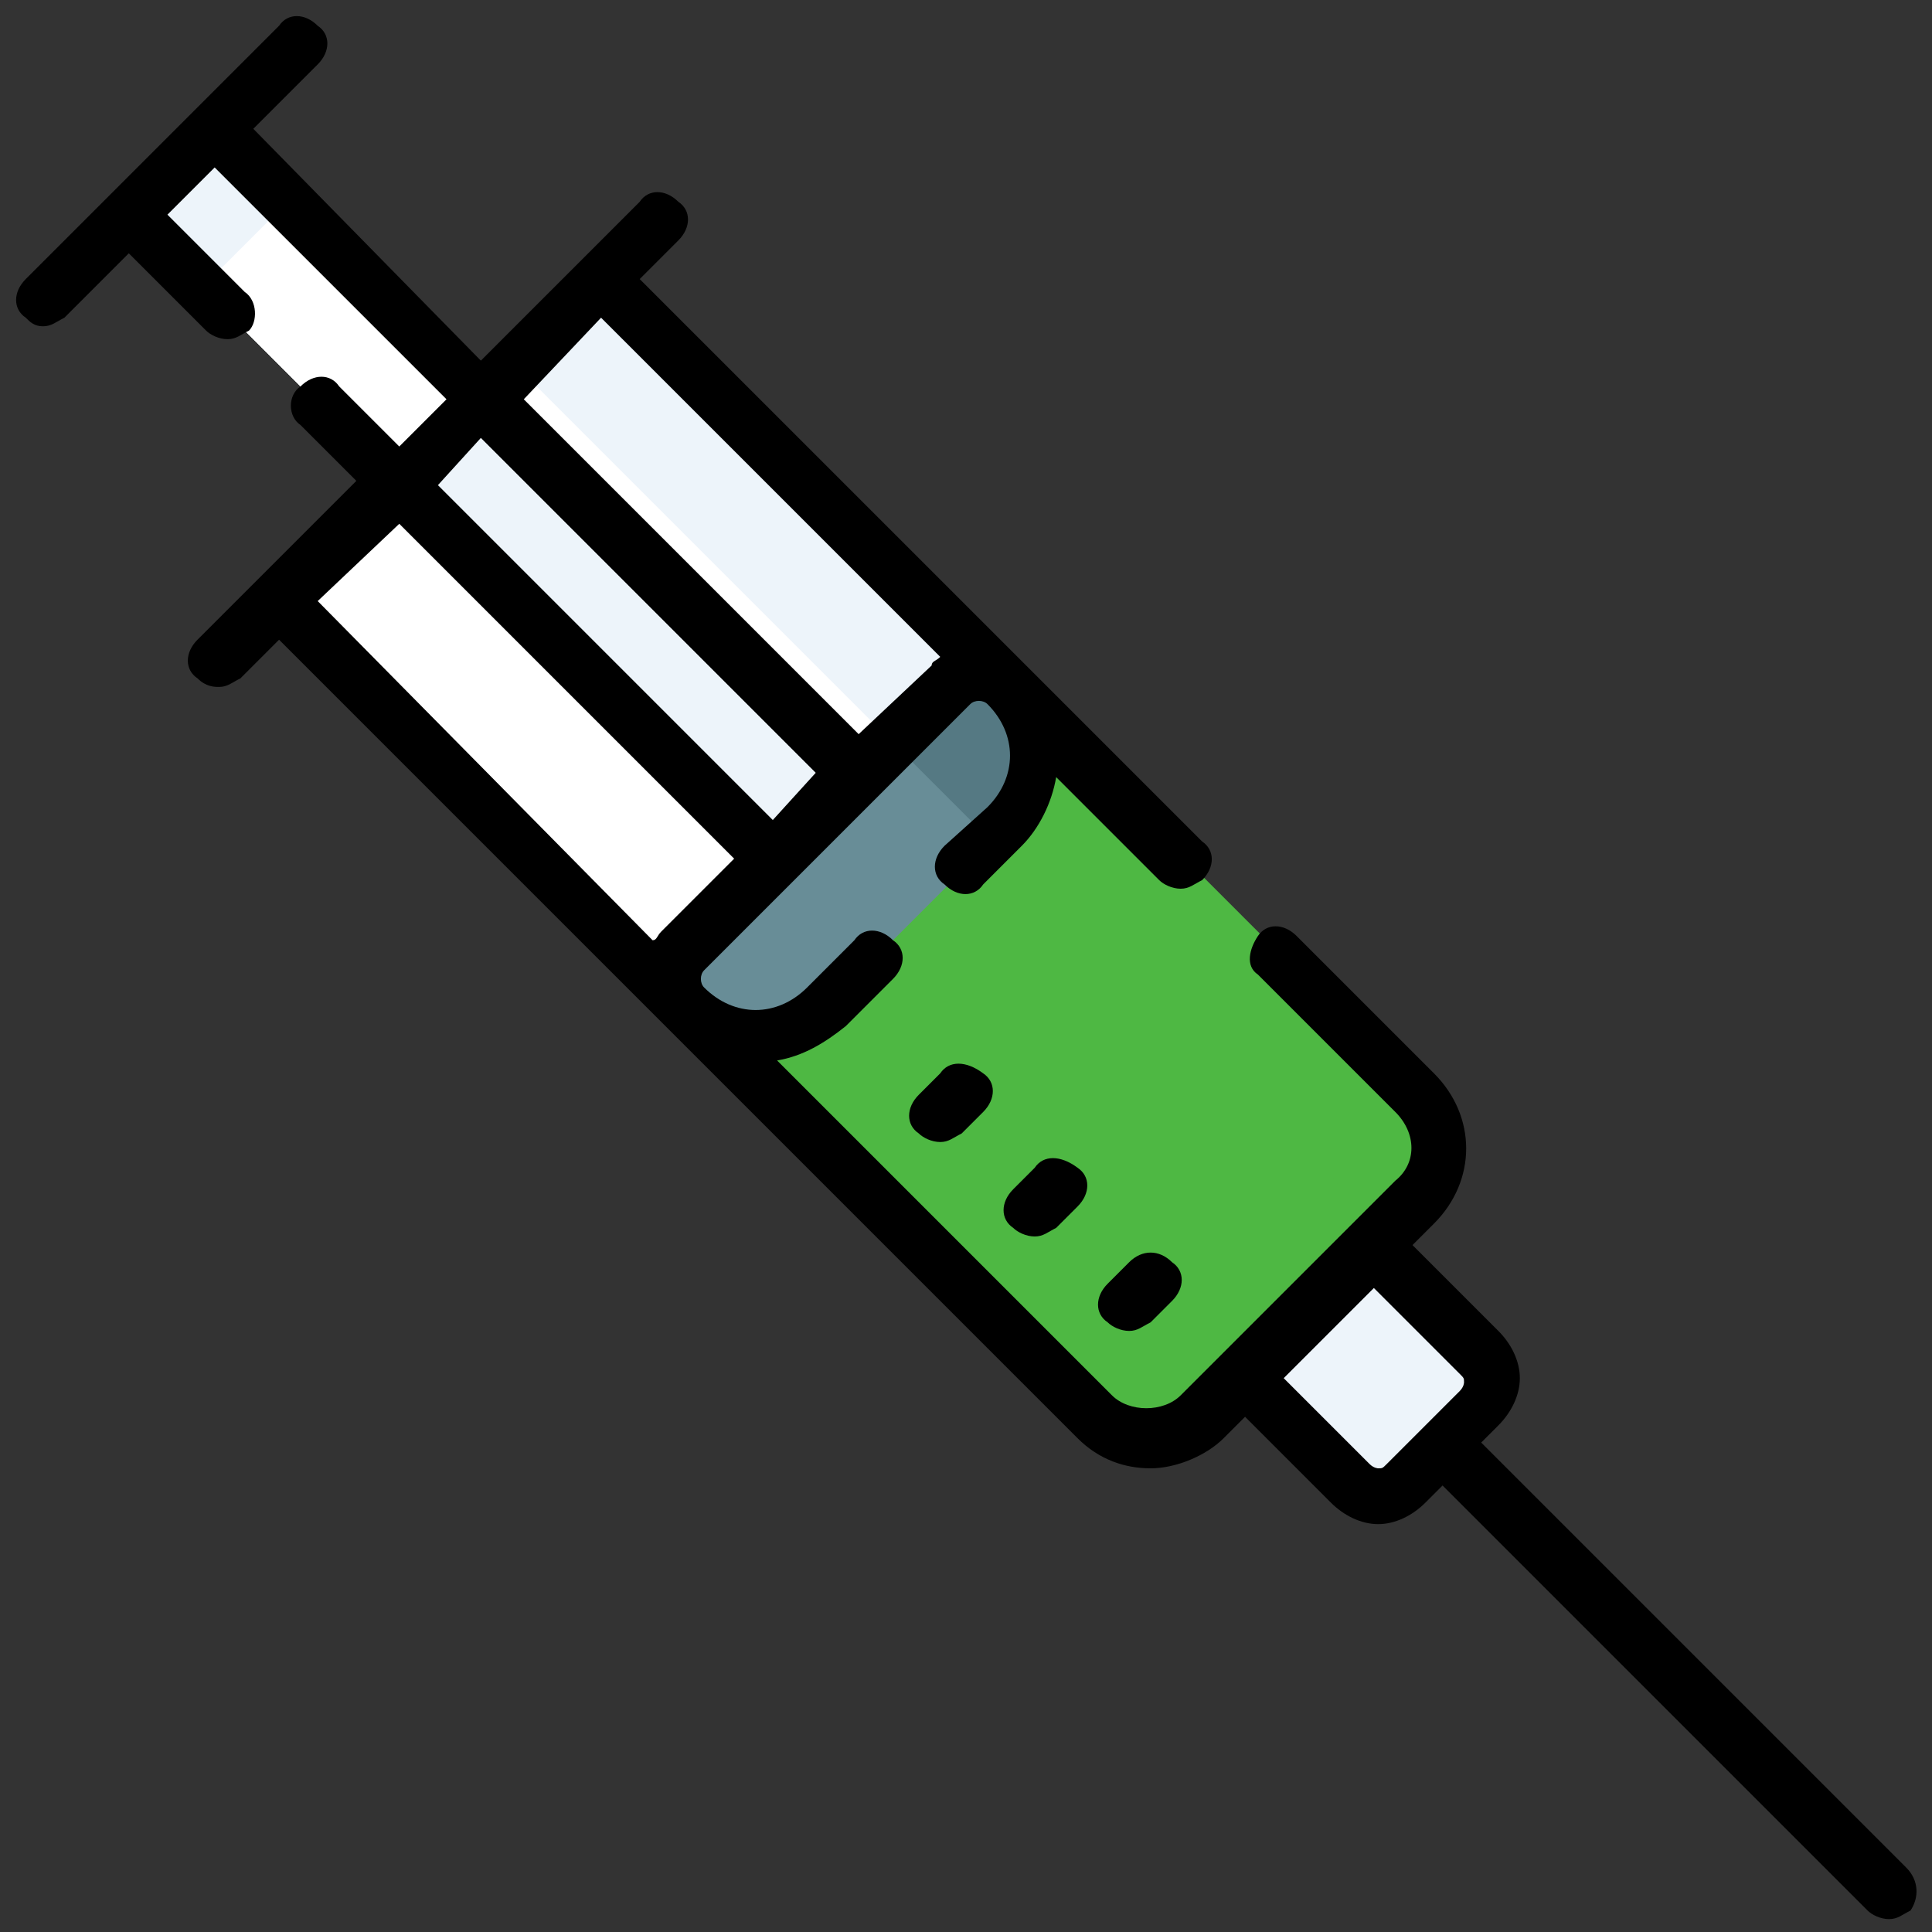 <?xml version="1.0" encoding="UTF-8"?> <svg xmlns="http://www.w3.org/2000/svg" xmlns:xlink="http://www.w3.org/1999/xlink" version="1.1" id="Слой_1" x="0px" y="0px" viewBox="0 0 45 45" style="enable-background:new 0 0 45 45;" xml:space="preserve"><rect x="0" y="0" width="45" height="45" fill="#333333" stroke="none"/> <style type="text/css"> .st0{fill:#EDF4FA;} .st1{fill:#FFFFFF;} .st2{fill:#4EB843;} .st3{fill:#688D97;} .st4{fill:#557983;} </style> <g> <g> <g> <path class="st0" d="M28.1,31.1l3.4,3.4c0.4,0.4,0.9,0.4,1.3,0l1.7-1.7c0.4-0.4,0.4-0.9,0-1.3l-3.4-3.4L28.1,31.1z"></path> <path class="st0" d="M28.1,31.1l2.2,2.2l0.5-0.5c0.5-0.5,1.3-0.5,1.8,0l0.3,0.3c0.4,0.4,0.4,0.9,0,1.3l1.7-1.7 c0.4-0.4,0.4-0.9,0-1.3l-3.4-3.4L28.1,31.1z"></path> <path class="st1" d="M33,28l-5,5c-0.7,0.7-1.9,0.7-2.6,0l-19-19L14,6.5l19,19C33.7,26.2,33.7,27.3,33,28L33,28z"></path> <path class="st0" d="M14,6.5l19,19c0.7,0.7,0.7,1.9,0,2.6l-2,2c0.7-0.7,0.7-1.9,0-2.6l-19-19L14,6.5z"></path> <path class="st2" d="M23.6,16.1l9.4,9.4c0.7,0.7,0.7,1.9,0,2.6l-5,5c-0.7,0.7-1.9,0.7-2.6,0L16,23.6L23.6,16.1z"></path> <path class="st2" d="M16,23.6l2.2,2.2c0.8-0.1,1.6-0.5,2.2-1.1l3-3c0.5-0.5,1.4-0.5,1.9,0l5.7,5.7c0.7,0.7,0.7,1.9,0,2.6l2-2 c0.7-0.7,0.7-1.9,0-2.6l-9.4-9.4L16,23.6z"></path> <path class="st0" d="M3,5l2-2l15,15l-2,2L3,5z"></path> <path class="st0" d="M3,5l2-2l7.9,7.9l-2,2L3,5z"></path> <path class="st1" d="M3,5l2-2l6.3,6.3l-2,2L3,5z"></path> <path class="st0" d="M3,5l2-2l1.7,1.7l-2,2L3,5z"></path> <g> <path class="st3" d="M23.4,15.9c0.5,0.5,0.7,1.1,0.7,1.7c0,0.6-0.2,1.2-0.7,1.7l-4.2,4.2c-0.9,0.9-2.4,0.9-3.3,0 c-0.2-0.2-0.3-0.4-0.3-0.7c0-0.2,0.1-0.5,0.3-0.7l6.2-6.2C22.5,15.5,23.1,15.5,23.4,15.9L23.4,15.9z"></path> <path class="st4" d="M23.4,15.9c0.5,0.5,0.7,1.1,0.7,1.7c0,0.6-0.2,1.2-0.7,1.7l-0.3,0.3l-2.3-2.3l1.3-1.3 C22.5,15.5,23.1,15.5,23.4,15.9L23.4,15.9z"></path> </g> </g> <g> <path d="M44.4,43.5l-9.9-9.9l0.4-0.4c0.3-0.3,0.5-0.7,0.5-1.1c0-0.4-0.2-0.8-0.5-1.1l-2-2l0.5-0.5c1-1,1-2.5,0-3.5l-3.2-3.2 c-0.3-0.3-0.7-0.3-0.9,0s-0.3,0.7,0,0.9l3.2,3.2c0.5,0.5,0.5,1.2,0,1.6l-5,5c-0.2,0.2-0.5,0.3-0.8,0.3s-0.6-0.1-0.8-0.3l-7.8-7.8 c0.6-0.1,1.1-0.4,1.6-0.8l1.1-1.1c0.3-0.3,0.3-0.7,0-0.9c-0.3-0.3-0.7-0.3-0.9,0L18.8,23c-0.7,0.7-1.7,0.7-2.4,0l0,0 c-0.1-0.1-0.1-0.3,0-0.4l6.2-6.2c0.1-0.1,0.3-0.1,0.4,0l0,0c0.7,0.7,0.7,1.7,0,2.4L22,19.7c-0.3,0.3-0.3,0.7,0,0.9 c0.3,0.3,0.7,0.3,0.9,0l0.9-0.9c0.4-0.4,0.7-1,0.8-1.6l2.4,2.4c0.1,0.1,0.3,0.2,0.5,0.2c0.2,0,0.3-0.1,0.5-0.2 c0.3-0.3,0.3-0.7,0-0.9l-4.1-4.1c0,0,0,0,0,0c0,0,0,0,0,0l-9-9l0.9-0.9c0.3-0.3,0.3-0.7,0-0.9c-0.3-0.3-0.7-0.3-0.9,0l-3.7,3.7 L5.9,3l1.5-1.5c0.3-0.3,0.3-0.7,0-0.9c-0.3-0.3-0.7-0.3-0.9,0L0.6,6.5c-0.3,0.3-0.3,0.7,0,0.9C0.7,7.5,0.8,7.6,1,7.6 c0.2,0,0.3-0.1,0.5-0.2L3,5.9l1.8,1.8c0.1,0.1,0.3,0.2,0.5,0.2c0.2,0,0.3-0.1,0.5-0.2C6,7.5,6,7,5.7,6.8L3.9,5L5,3.9l5.4,5.4 l-1.1,1.1L7.9,9C7.7,8.7,7.3,8.7,7,9C6.7,9.2,6.7,9.7,7,9.9l1.3,1.3l-3.7,3.7c-0.3,0.3-0.3,0.7,0,0.9C4.8,16,5,16,5.1,16 c0.2,0,0.3-0.1,0.5-0.2l0.9-0.9l9,9c0,0,0,0,0,0l0,0l9.6,9.6c0.5,0.5,1.1,0.7,1.7,0.7s1.3-0.3,1.7-0.7L29,33l2,2 c0.3,0.3,0.7,0.5,1.1,0.5h0c0.4,0,0.8-0.2,1.1-0.5l0.4-0.4l9.9,9.9c0.1,0.1,0.3,0.2,0.5,0.2c0.2,0,0.3-0.1,0.5-0.2 C44.7,44.2,44.7,43.8,44.4,43.5L44.4,43.5z M14,7.4l7.9,7.9c-0.1,0.1-0.2,0.1-0.2,0.2L20,17.1l-7.8-7.8L14,7.4z M11.2,10.2 l7.8,7.8L18,19.1l-7.8-7.8L11.2,10.2z M9.3,12.2l7.8,7.8l-1.7,1.7c-0.1,0.1-0.1,0.2-0.2,0.2L7.4,14L9.3,12.2z M32.3,34.1 c-0.1,0.1-0.1,0.1-0.2,0.1h0c0,0-0.1,0-0.2-0.1l-2-2l2.1-2.1l2,2c0.1,0.1,0.1,0.1,0.1,0.2c0,0,0,0.1-0.1,0.2L32.3,34.1z"></path> <path d="M21.9,25l-0.5,0.5c-0.3,0.3-0.3,0.7,0,0.9c0.1,0.1,0.3,0.2,0.5,0.2c0.2,0,0.3-0.1,0.5-0.2l0.5-0.5c0.3-0.3,0.3-0.7,0-0.9 C22.5,24.7,22.1,24.7,21.9,25L21.9,25z"></path> <path d="M24.1,27.2l-0.5,0.5c-0.3,0.3-0.3,0.7,0,0.9c0.1,0.1,0.3,0.2,0.5,0.2c0.2,0,0.3-0.1,0.5-0.2l0.5-0.5 c0.3-0.3,0.3-0.7,0-0.9C24.7,26.9,24.3,26.9,24.1,27.2L24.1,27.2z"></path> <path d="M26.3,29.4l-0.5,0.5c-0.3,0.3-0.3,0.7,0,0.9c0.1,0.1,0.3,0.2,0.5,0.2c0.2,0,0.3-0.1,0.5-0.2l0.5-0.5 c0.3-0.3,0.3-0.7,0-0.9C27,29.1,26.6,29.1,26.3,29.4L26.3,29.4z"></path> </g> </g> </g> </svg> 
